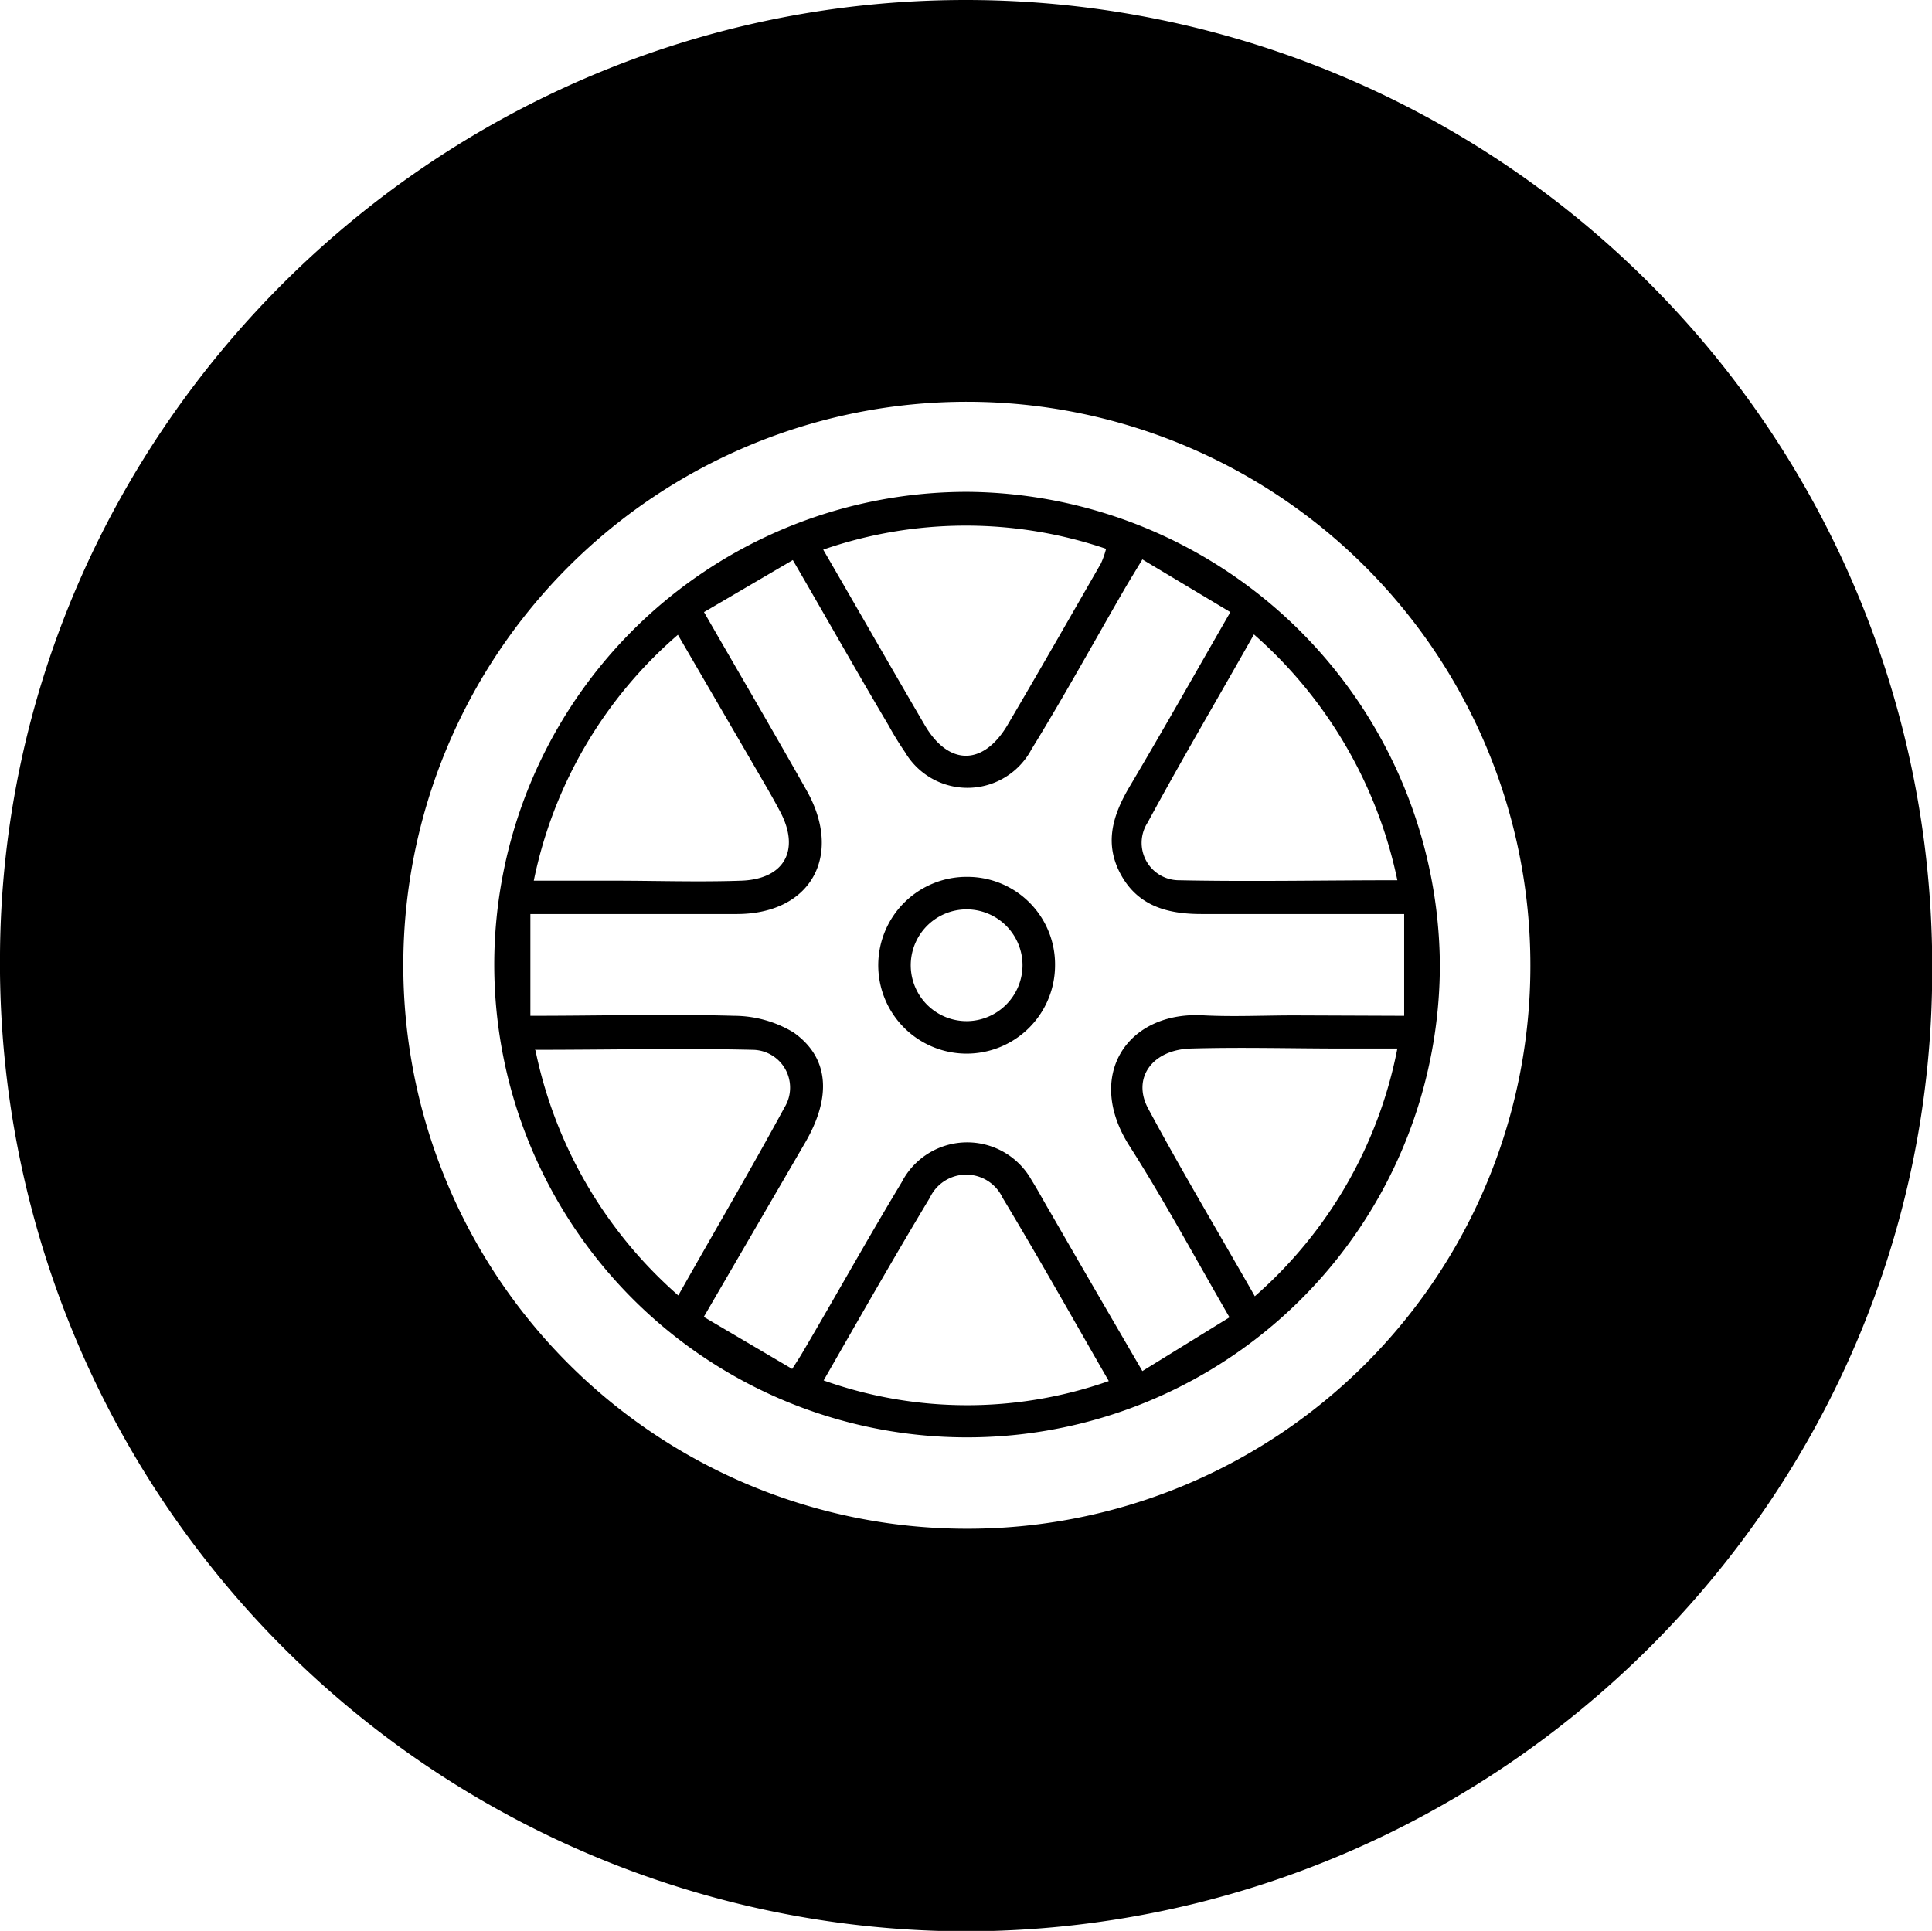 <svg id="Capa_1" data-name="Capa 1" xmlns="http://www.w3.org/2000/svg" viewBox="0 0 90.92 90.88"><title>LLANTA</title><path d="M257.69,520.85c-24.94,0-45.28,20.29-45.45,44.9a45.56,45.56,0,0,0,45.52,46c25-.09,45.42-20.4,45.41-45.23A45.48,45.48,0,0,0,257.69,520.85Zm-.06,71.95a26.52,26.52,0,1,1,26.63-26.52A26.49,26.49,0,0,1,257.63,592.8Z" transform="translate(-212.24 -520.85)"/><path d="M257.8,544A22.25,22.25,0,1,0,280,566.28,22.41,22.41,0,0,0,257.8,544ZM278,562.28c-3.51,0-6.9.07-10.27,0a1.76,1.76,0,0,1-1.48-2.72c1.59-2.94,3.29-5.82,5-8.85A21.1,21.1,0,0,1,278,562.28Zm-13.71-15.59a4.1,4.1,0,0,1-.24.68c-1.46,2.54-2.91,5.08-4.4,7.61-1.14,1.92-2.77,1.92-3.89,0-1.58-2.7-3.13-5.42-4.78-8.26A20.51,20.51,0,0,1,264.32,546.69Zm-20.17,4,4.19,7.2c.23.4.45.79.66,1.19.93,1.79.18,3.15-1.85,3.22s-4,0-6,0h-3.76A20.74,20.74,0,0,1,244.15,550.72Zm-6.71,19.57c3.5,0,6.88-.08,10.25,0a1.78,1.78,0,0,1,1.5,2.71c-1.59,2.93-3.28,5.8-5,8.85A20.94,20.94,0,0,1,237.44,570.29ZM251,585.82c1.72-3,3.32-5.81,5-8.6a1.89,1.89,0,0,1,3.42,0c1.68,2.79,3.28,5.64,5,8.63A20.13,20.13,0,0,1,251,585.82Zm20.27-4c-1.71-3-3.42-5.86-5-8.8-.76-1.42.18-2.76,2-2.82,2.4-.07,4.8,0,7.2,0H278A20.73,20.73,0,0,1,271.29,581.86Zm1.87-13.18c-1.41,0-2.83.07-4.23,0-3.61-.23-5.64,2.82-3.52,6.14,1.64,2.57,3.09,5.27,4.71,8.07L266,585.38c-1.49-2.56-2.91-5-4.33-7.47-.3-.5-.56-1-.88-1.51a3.47,3.47,0,0,0-6.12.1c-1.6,2.65-3.11,5.37-4.66,8-.12.21-.26.42-.49.78l-4.16-2.45,4.77-8.2c1.25-2.15,1.14-4-.55-5.19a5.44,5.44,0,0,0-2.78-.78c-3.14-.09-6.29,0-9.6,0v-4.79h2c2.57,0,5.14,0,7.71,0,3.49,0,5-2.74,3.31-5.78-1.56-2.77-3.17-5.51-4.85-8.43l4.18-2.45c1.57,2.7,3,5.24,4.5,7.77a14.88,14.88,0,0,0,.78,1.27,3.41,3.41,0,0,0,5.95-.13c1.52-2.47,2.91-5,4.36-7.51.25-.43.51-.85.86-1.43l4.14,2.48c-1.61,2.8-3.15,5.53-4.74,8.21-.81,1.37-1.22,2.72-.38,4.2s2.27,1.81,3.83,1.8h9.47v4.79Z" transform="translate(-212.24 -520.85)"/><path d="M257.79,562.12a4.16,4.16,0,1,0,4.1,4.21A4.12,4.12,0,0,0,257.79,562.12Zm0,6.79a2.63,2.63,0,1,1,2.57-2.63A2.64,2.64,0,0,1,257.79,568.91Z" transform="translate(-212.24 -520.85)"/></svg>